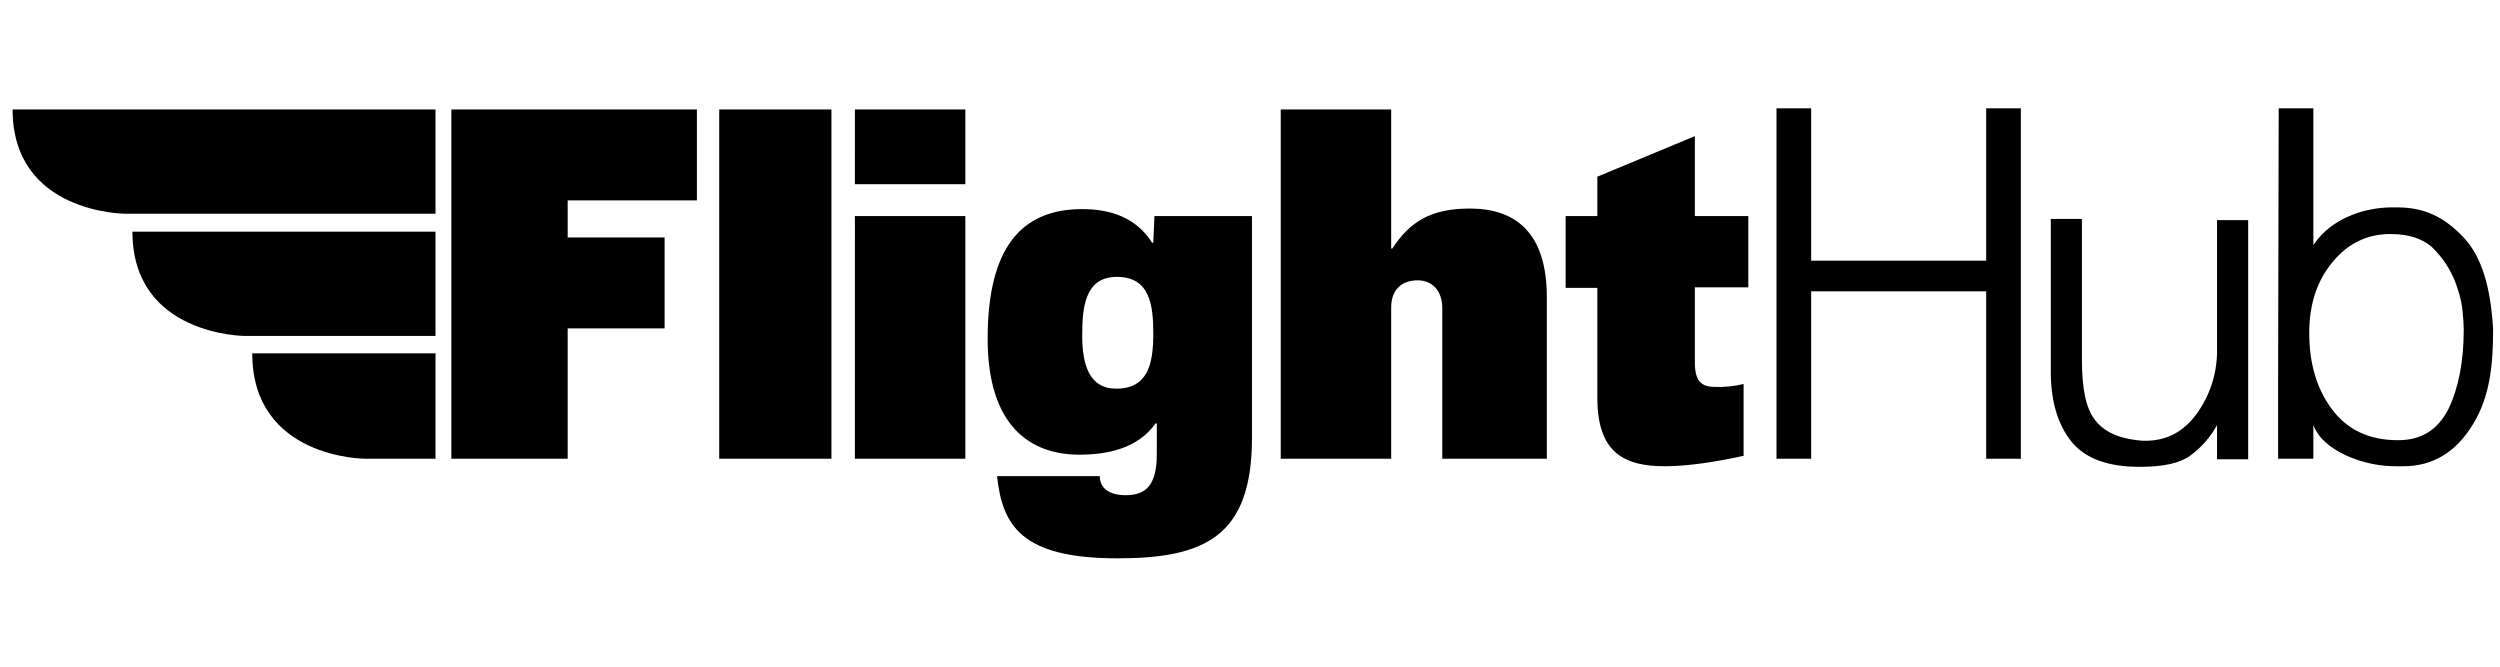 <svg width="150" height="40" viewBox="0 0 150 40" fill="none" xmlns="http://www.w3.org/2000/svg">
<g clip-path="url(#clip0_2790_23666)">
<path d="M27.082 27.523H34.06V19.704H39.876V14.249H34.06V12.025H41.814V6.569H27.082V27.523ZM43.153 27.523H49.885V6.569H43.153V27.523ZM51.294 27.523H57.92V12.963H51.295L51.294 27.523ZM51.294 11.052H57.92V6.569H51.295L51.294 11.052ZM69.197 14.562H69.127C68.175 13.068 66.66 12.546 64.933 12.546C61.268 12.546 59.259 14.875 59.259 20.33C59.259 25.612 61.867 27.28 64.756 27.28C66.413 27.28 68.245 26.933 69.338 25.404H69.408V27.245C69.408 29.087 68.774 29.712 67.541 29.712C67.047 29.712 66.66 29.608 66.378 29.4C66.251 29.301 66.149 29.174 66.082 29.029C66.014 28.884 65.983 28.725 65.99 28.566H59.823C60.14 31.52 61.268 33.5 67.048 33.5C72.299 33.5 75.118 32.18 75.118 26.272V12.963H69.268L69.197 14.562ZM66.977 23.319C65.356 23.319 64.933 21.894 64.933 20.122C64.933 18.489 65.074 16.613 67.012 16.613C68.986 16.613 69.197 18.281 69.197 20.018C69.197 21.824 68.88 23.319 66.977 23.319ZM88.194 12.512C85.797 12.512 84.564 13.346 83.541 14.91H83.471V6.569H76.845V27.523H83.471V18.454C83.471 17.307 84.175 16.82 85.057 16.82C85.938 16.82 86.537 17.446 86.537 18.488V27.523H92.81V17.828C92.81 13.971 90.942 12.512 88.193 12.512L88.194 12.512ZM101.691 8.169L95.841 10.6V12.963H93.938V17.272H95.841V23.874C95.841 27.141 97.427 27.975 99.894 27.975C101.303 27.975 103.03 27.697 104.616 27.349V23.041C104.051 23.177 103.47 23.236 102.889 23.214C102.043 23.214 101.691 22.832 101.691 21.72V17.238H104.898V12.963H101.691L101.691 8.169ZM119.171 15.639H108.669V6.5H106.59V27.523H108.669V17.481H119.171V27.523H121.251V6.5H119.171V15.639ZM133.022 13.207V20.956C133.045 22.35 132.613 23.715 131.788 24.847C131.013 25.89 130.061 26.411 128.828 26.446H128.546C127.277 26.342 126.326 25.994 125.727 25.23C125.127 24.5 124.916 23.214 124.916 21.581V13.137H123.048V22.311C123.048 24.014 123.436 25.404 124.246 26.446C125.057 27.488 126.431 28.01 128.37 28.01C129.779 28.01 130.766 27.801 131.401 27.349C132.072 26.86 132.626 26.231 133.022 25.507V27.557H134.89V13.207H133.022ZM147.788 14.215C146.59 12.964 145.392 12.443 143.841 12.443H143.418C143.064 12.45 142.71 12.485 142.361 12.547C141.938 12.619 141.525 12.735 141.127 12.895C140.676 13.071 140.249 13.304 139.859 13.589C139.446 13.899 139.089 14.275 138.801 14.701V6.5H136.722L136.687 22.519V27.523H138.801V25.508C139.119 26.307 139.788 26.863 140.74 27.315C141.732 27.77 142.817 27.996 143.912 27.976H144.194C145.956 27.976 147.365 27.142 148.387 25.439C149.409 23.771 149.586 21.86 149.586 19.741C149.445 17.342 148.951 15.431 147.788 14.215ZM147.824 19.775C147.824 21.721 147.506 23.284 146.907 24.536C146.273 25.787 145.286 26.412 143.876 26.412C142.149 26.412 140.845 25.787 139.929 24.57C139.013 23.354 138.555 21.825 138.555 19.984C138.555 18.246 139.013 16.856 139.964 15.71C140.881 14.598 142.044 14.042 143.418 14.042C144.652 14.042 145.568 14.389 146.168 15.084C146.774 15.74 147.22 16.524 147.472 17.377C147.616 17.793 147.71 18.225 147.754 18.663C147.789 19.114 147.824 19.462 147.824 19.775L147.824 19.775Z" fill="black"/>
<path fill-rule="evenodd" clip-rule="evenodd" d="M26.131 21.199V27.523H21.902C21.902 27.523 15.135 27.523 15.135 21.199H26.131Z" fill="black"/>
<path fill-rule="evenodd" clip-rule="evenodd" d="M26.131 13.902V20.157H14.712C14.712 20.157 7.946 20.157 7.946 13.902H26.131Z" fill="black"/>
<path fill-rule="evenodd" clip-rule="evenodd" d="M26.131 6.569V12.824H7.523C7.523 12.824 0.756 12.824 0.756 6.569H26.131Z" fill="black"/>
</g>
<defs>
<clipPath id="clip0_2790_23666">
<rect width="148.829" height="27" fill="white" transform="translate(0.756 6.5)"/>
</clipPath>
</defs>
</svg>
